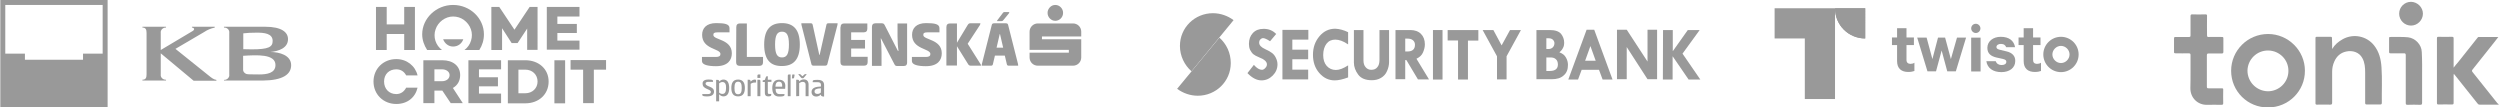 <svg xmlns="http://www.w3.org/2000/svg" xmlns:xlink="http://www.w3.org/1999/xlink" x="0px" y="0px" viewBox="0 0 1514.7 65" style="enable-background:new 0 0 1514.7 65;" xml:space="preserve"><style type="text/css">	.st0{fill:#999999;}	.st1{fill:none;stroke:#999999;stroke-width:3;}	.st2{fill-rule:evenodd;clip-rule:evenodd;fill:#999999;}</style><g id="Vrstva_1">	<path class="st0" d="M273.1,62.5l-5.1-7.6h-4.8v7.6h-6.7V36.5H268c6.5,0,10.8,3.5,10.8,9c0,3.5-1.6,6.2-4.4,7.8l6,9.2H273.1z   M263.2,49.2h4.6c2.5,0,4.6-1.4,4.6-3.7c0-2.1-2.1-3.5-4.6-3.5h-4.6V49.2z M290.2,42v4.8h11.5v5.5h-11.5v4.4h13.4v5.8h-19.8V36.5  h19.8V42H290.2z M332.4,49.4c0,7.8-6,13.2-14.1,13.2h-10.6V36.5h10.6C326.4,36.5,332.4,41.8,332.4,49.4z M325.7,49.4  c0-4.2-3.2-7.2-7.4-7.2h-4.2v14.3h4.2C322.5,56.5,325.7,53.5,325.7,49.4z M335.9,36.5h6.5v26.1h-6.5V36.5z M367.2,42.2h-7.4v20.3  h-6.5V42.2h-7.6v-5.8h21.5V42.2z M246.1,53.1c-1.2,2.3-3.2,3.9-6,3.9c-4.4,0-7.4-3.2-7.4-7.6s3-7.4,7.4-7.4c2.8,0,4.8,1.4,6,3.7  h6.9c-1.4-5.8-6.5-9.9-12.9-9.9c-7.8,0-13.8,5.8-13.8,13.6c0,7.8,6,13.6,13.8,13.6c6.7,0,11.5-3.9,12.9-9.9H246.1z M251.4,4.2v26.1  h-6.5v-9.7h-10.6v9.7h-6.5V4.2h6.5v10.6h10.6V4.2H251.4z M325.9,30.2h-6.5V17.3l-5.8,8.8H310l-5.8-9v13.2h-6.5V4.2h4.8l9.2,13.8  l9.2-13.8h4.8V30.2z M337.7,9.9v4.6h11.8v5.5h-11.8v4.6h13.4v5.5h-19.8V4.2h19.8v5.8H337.7z M274.5,3c-10.2,0-18.7,8.1-18.7,17.8  c0,3.5,1.2,6.7,3,9.5h9c-1.9-1.4-3.3-3.4-4-5.6c-0.7-2.2-0.7-4.7,0.1-6.9c0.7-2.2,2.2-4.2,4.1-5.6s4.2-2.2,6.5-2.2  c2.4,0,4.7,0.7,6.6,2.1c1.9,1.4,3.4,3.3,4.2,5.6c0.8,2.2,0.8,4.7,0.1,6.9c-0.7,2.3-2.1,4.3-4,5.7h9c1.8-2.8,2.8-6,2.8-9.5  C293.2,11.1,284.9,3,274.5,3z"></path>	<path class="st0" d="M268.5,23.8c0.9,2.5,3.2,4.4,6,4.4c3,0,5.3-1.8,6.2-4.4H268.5z"></path>	<path class="st1" d="M1.7,1.5h62v62h-62V1.5z"></path>	<path class="st2" d="M97.4,30.3l19.3-11.5c1.7-1,0.7-2.1-0.4-2.1v-0.5h13.8v0.5c-2.3,0.5-4.5,1.4-6.4,2.7l-17.4,10.2l20.2,16.2  c1.5,1.2,2.9,2.4,4.6,2.6v0.5h-13.8L97.4,32.3V45c-0.1,0.4,0,0.9,0.1,1.3c0.1,0.4,0.4,0.8,0.7,1.1c0.3,0.3,0.7,0.6,1.1,0.7  c0.4,0.2,0.9,0.2,1.3,0.2v0.5H86.3v-0.5c2,0,2.5-1.2,2.5-3.3V20c0-2.1-0.5-3.3-2.5-3.3v-0.5h14.3v0.5c-0.4,0-0.9,0-1.3,0.2  c-0.4,0.2-0.8,0.4-1.1,0.7c-0.3,0.3-0.5,0.7-0.7,1.1c-0.1,0.4-0.2,0.9-0.1,1.3V30.3z M176.4,39.5c0,5.6-5.1,9.2-17.2,9.3l-23.5,0  v-0.4c0.4,0,0.9,0,1.3-0.2c0.4-0.2,0.8-0.4,1.1-0.7c0.3-0.3,0.5-0.7,0.7-1.1c0.1-0.4,0.2-0.9,0.1-1.3V20c0.1-0.4,0-0.9-0.1-1.3  c-0.1-0.4-0.4-0.8-0.7-1.1c-0.3-0.3-0.7-0.6-1.1-0.7c-0.4-0.2-0.9-0.2-1.3-0.2v-0.5h24.9c10.3,0,13.9,3.5,13.9,7.5  c0,5.4-5.6,7.3-10.7,7.8C169.2,31.5,176.4,33.4,176.4,39.5L176.4,39.5z M165.2,24.8c0-4.5-5-5.1-10.2-5c-2.6,0-5.1,0.1-7.6,0.4v9.6  c0,0,3.1,0.1,5.1,0.1C162.7,29.9,165.2,28.5,165.2,24.8L165.2,24.8z M157.1,45.1c4.4,0,9.8-0.7,9.8-5.7c0-6.8-11.2-6.1-19.6-5.6  v8.7c0.1,0.7,0.5,1.4,1.1,1.8c0.6,0.5,1.3,0.7,2,0.7C152.4,45.1,157.1,45.1,157.1,45.1L157.1,45.1z"></path>	<path class="st2" d="M15.1,32.5H1.6v31.1h62.3V32.5H50.3v3.7H15.1V32.5z"></path>	<path class="st2" d="M721.9,43.2c-4.3-3.8-7-9.3-7-15.4c0-11.1,9-19.8,20-19.8c4.6,0,9,1.6,12.5,4.2L721.9,43.2z"></path>	<path class="st2" d="M738.8,22.8c4.3,3.8,6.9,9.3,6.9,15.4c0,11.1-9,19.8-20,19.8c-4.6,0-9-1.6-12.5-4.2L738.8,22.8z"></path>	<path class="st0" d="M773.2,20.6l-3.7,4.4c-1.9-1.3-3.4-1.9-4.2-1.9c-0.7,0-1.2,0.3-1.7,0.8c-0.5,0.5-0.7,1.2-0.7,2  c0,1.5,1.3,2.8,3.7,3.9c1.8,0.8,3.2,1.6,4.1,2.3c0.9,0.7,1.7,1.6,2.3,2.9c0.6,1.2,1,2.5,1,4c0,2.6-1,4.9-2.9,6.8  c-1.9,1.9-4.2,2.9-6.8,2.9c-2.9,0-5.7-1.5-8.5-4.4l3.9-5c1.7,2,3.4,3,4.9,3c0.7,0,1.4-0.4,2-1.1c0.7-0.7,1-1.4,1-2.2  c0-1.6-1.5-3-4.6-4.2c-1.7-0.7-3-1.4-3.7-2c-0.7-0.6-1.3-1.5-1.9-2.6c-0.5-1.1-0.7-2.3-0.7-3.6c0-2.7,0.8-4.9,2.4-6.6  c1.6-1.7,3.7-2.5,6.3-2.5C768.6,17.4,771.2,18.5,773.2,20.6z"></path>	<path class="st0" d="M777.1,18.1h15.6V24H783v6.1h9.6v5.8H783v6.3h9.6v5.9h-15.6V18.1z"></path>	<path class="st0" d="M816.8,19.5v7.4c-2.9-2-5.5-2.9-7.8-2.9c-2.2,0-4,0.8-5.3,2.5c-1.3,1.7-2,4-2,6.9c0,2.7,0.7,4.9,2.1,6.5  s3.3,2.5,5.6,2.5c2,0,4.5-0.9,7.4-2.8v7.3c-3.2,1.2-5.9,1.8-8.1,1.8c-3.7,0-6.8-1.5-9.4-4.5c-2.6-3-3.8-6.7-3.8-11  c0-4.4,1.3-8.1,3.9-11.2c2.6-3.1,5.8-4.6,9.6-4.6C811.5,17.5,814.1,18.2,816.8,19.5z"></path>	<path class="st0" d="M820.3,18.2h5.8v18.4c0,1.7,0.4,3.1,1.3,4.1c0.8,1,2,1.6,3.4,1.6c1.6,0,2.9-0.5,3.7-1.6c0.9-1,1.3-2.5,1.3-4.4  V18.2h5.8v19.5c0,1.7-0.4,3.5-1.2,5.3c-0.8,1.9-2,3.2-3.7,4.2c-1.7,1-3.5,1.4-5.6,1.4c-3.7,0-6.5-1.1-8.2-3.4  c-1.7-2.3-2.6-4.7-2.6-7.3L820.3,18.2L820.3,18.2z"></path>	<path class="st0" d="M845.5,18.2h9c2.7,0,4.9,0.8,6.4,2.3c1.6,1.6,2.4,3.7,2.4,6.4c0,1.6-0.4,3.1-1.1,4.8c-0.7,1.7-2,2.9-4,3.9  l7.6,12.5h-6.7l-7-11.7h-0.7v11.6h-5.9V18.2z M851.4,23.4v7.8h1.3c3.1,0,4.6-1.4,4.6-4.1c0-1.1-0.4-2-1.2-2.7c-0.8-0.7-1.9-1-3.3-1  L851.4,23.4L851.4,23.4z"></path>	<path class="st0" d="M868.2,18.2h5.8v30h-5.8V18.2z"></path>	<path class="st0" d="M877.2,18.2h18.5v6.4h-6.3v23.6h-6V24.5h-6.3V18.2z"></path>	<path class="st0" d="M898.3,18.2h6.5l5,9.3l5.1-9.3h6.6l-8.7,15.9v14h-5.8v-14L898.3,18.2z"></path>	<path class="st0" d="M930.9,18.2h8c3.4,0,5.6,0.8,6.9,2.3c1.2,1.5,1.9,3.3,1.9,5.3c0,1.3-0.2,2.4-0.7,3.2c-0.4,0.9-1.1,1.8-2.2,2.7  c1.9,0.7,3.2,1.7,4,3.2c0.8,1.4,1.2,2.9,1.2,4.4c0,2.8-0.8,4.9-2.6,6.4c-1.7,1.6-4.1,2.3-7.3,2.3h-9.2V18.2z M936.9,23.1v6.6h1.4  c1,0,1.9-0.4,2.5-1c0.7-0.7,1-1.6,1-2.6c0-0.8-0.4-1.5-1-2.1c-0.7-0.6-1.5-0.8-2.5-0.8H936.9z M936.9,34.8V43h2.1  c3.2,0,4.9-1.3,4.9-3.9c0-1.4-0.4-2.5-1.2-3.2c-0.8-0.8-1.9-1.1-3.4-1.1L936.9,34.8L936.9,34.8z"></path>	<path class="st0" d="M961.3,18h4.6L977,48.2h-6l-2.2-5.9h-10.5l-2.2,5.9h-5.9L961.3,18z M963.6,27.9l-3.2,8.9h6.4L963.6,27.9z"></path>	<path class="st0" d="M998.2,18h5.8v30h-5.8l-12.6-19.5v19.5h-5.9V18h5.9l12.6,19.3V18z"></path>	<path class="st0" d="M1007.6,18.2h5.9v12.7h0.1l9-12.7h7.2l-10.4,14.3l10.8,15.7h-7.1l-9.6-14h-0.1v14h-5.9L1007.6,18.2  L1007.6,18.2z"></path>	<path class="st0" d="M1155.1,36.3v-9h4.5v-4.6h-4.5v-5.6h-5.7v5.6h-3.1v4.6h3.1v9.7c0,4.6,2.7,6.6,6.8,6.6c1.6,0,2.9-0.3,3.7-0.6  v-5c-0.6,0.5-1.7,0.7-2.5,0.7C1156,38.6,1155.1,37.9,1155.1,36.3z"></path>	<path class="st0" d="M1167.3,22.8h-5.7l6.2,20.4h5.2l3.4-12.6l3.4,12.6h5.2l6.2-20.4h-5.5l-3.7,13l-3.5-13h-4.3l-3.4,13  L1167.3,22.8z"></path>	<path class="st0" d="M1194.3,22.8h5.7v20.5h-5.7V22.8z"></path>	<path class="st0" d="M1215.6,31.1l-4.2-1c-1.3-0.4-1.8-0.8-1.8-1.6c0-1.3,1.4-1.9,2.7-1.9c1.9,0,2.8,0.9,3.2,2h5.4  c-0.7-3.9-3.6-6.3-8.7-6.3c-4.6,0-8.1,2.7-8.1,6.7c0,3.5,2.2,5,5.3,5.8l4.1,0.9c1.5,0.4,2.1,0.8,2.1,1.7c0,1.4-1.2,2-2.9,2  c-1.7,0-3-0.8-3.5-2.3h-5.7c0.6,4.2,4.1,6.6,9.1,6.6c4.8,0,8.4-2.5,8.4-6.7C1221.1,34,1219.2,31.9,1215.6,31.1z"></path>	<path class="st0" d="M1231.8,36.3v-9h4.5v-4.6h-4.5v-5.6h-5.7v5.6h-3.1v4.6h3.1v9.7c0,4.6,2.7,6.6,6.8,6.6c1.6,0,2.9-0.3,3.7-0.6  v-5c-0.6,0.5-1.7,0.7-2.5,0.7C1232.6,38.6,1231.8,37.9,1231.8,36.3z"></path>	<path class="st0" d="M1248.7,22.3c-5.9,0-10.7,4.8-10.7,10.7s4.8,10.7,10.7,10.7c5.9,0,10.7-4.8,10.7-10.7S1254.6,22.3,1248.7,22.3  z M1248.7,38.2c-2.8,0-5.2-2.4-5.2-5.2c0-2.8,2.4-5.2,5.2-5.2c2.8,0,5.2,2.4,5.2,5.2C1253.9,35.8,1251.5,38.2,1248.7,38.2z"></path>	<path class="st0" d="M1197.1,20c1.6,0,2.8-1.3,2.8-2.8s-1.3-2.8-2.8-2.8c-1.6,0-2.8,1.3-2.8,2.8S1195.6,20,1197.1,20z"></path>	<path class="st0" d="M1093.5,23.3V60h18.3V5h-36.6v18.3H1093.5z"></path>	<path class="st0" d="M1111.8,5c0,10.2,8.2,18.3,18.3,18.3V5H1111.8z"></path>	<path class="st0" d="M1111.8,5c0,10.2,8.2,18.3,18.3,18.3V5H1111.8z"></path>	<path class="st0" d="M639.4,3c1.3,0,2.4,0.5,3.3,1.4c0.9,0.9,1.4,2.1,1.4,3.4c0,1.3-0.5,2.5-1.4,3.4c-0.9,0.9-2.1,1.4-3.3,1.4  c-1.3,0-2.4-0.5-3.3-1.4c-0.9-0.9-1.4-2.1-1.4-3.4c0-1.3,0.5-2.4,1.4-3.4C637,3.5,638.1,3,639.4,3z M655.1,22.1v-2.9  c0-2.8-2.2-5-5-5h-21.3c-2.8,0-5,2.3-5,5v11h23.8v1.7h-23.8v2.9c0,2.8,2.2,5,5,5h21.3c2.8,0,5-2.2,5-5v-11h-23.8v-1.7H655.1z"></path>	<path class="st0" d="M433.9,14c5.3,0,8.1,0.6,8.1,3.1v2.5h-7.3c-2,0-2.5,0.5-2.5,1.6c0,3.1,11.2,2.4,11.2,11.1  c0,4.1-2.4,7.8-9.6,7.8c-4.7,0-8.5-0.8-8.5-3.1v-2.5h8.6c1.8,0,2.6-0.6,2.6-1.8c0-3.4-11.1-2.7-11.1-11.6  C425.4,17.1,428,14,433.9,14z M446.1,16.5c0-1.5,0.7-2.3,2.2-2.3h4.2v20.3h9.8v3.2c0,1.5-0.8,2.2-2.3,2.2h-11.8  c-1.5,0-2.2-0.8-2.2-2.3L446.1,16.5L446.1,16.5z M463,27c0-9.2,3.9-13,10.8-13c6.9,0,10.8,3.9,10.8,13s-3.9,13-10.8,13  C466.8,40.1,463,36.2,463,27z M469.6,27c0,5.9,1.4,7.8,4.2,7.8c2.8,0,4.2-1.9,4.2-7.8c0-5.9-1.4-7.8-4.2-7.8  C471,19.2,469.6,21.1,469.6,27z M496.4,33.3h0.2l4.1-18.2c0.2-0.9,0.5-1,1.6-1h5.2c0,0.3,0,0.6-0.1,1l-6.1,23.7  c-0.2,0.9-0.8,1-1.9,1h-6c-1.1,0-1.6-0.1-1.8-1l-6-23.7c-0.1-0.4-0.1-0.7-0.1-1h5.3c1.1,0,1.4,0.1,1.6,1L496.4,33.3z M509.3,16.5  c0-1.5,0.7-2.3,2.2-2.3h14v3.2c0,1.5-0.8,2.2-2.3,2.2h-7.5v4.6h8.4v5.2h-8.4v5h10v3.2c0,1.5-0.8,2.2-2.3,2.2h-12  c-1.5,0-2.2-0.8-2.2-2.3V16.5z M544.4,30.8c-0.4-2.4-0.6-5.8-0.6-8.6v-8h5.8v23.8c0,1.2-0.6,2-2.1,2h-3.5c-1.2,0-1.6-0.1-2.1-1.1  l-8.1-15.6h-0.2c0.4,3,0.5,6.3,0.5,8.6v8h-5.8V16.3c0-1.4,0.7-2.2,2.2-2.2h3.4c1.1,0,1.6,0.1,2.1,1.1l8,15.6H544.4z M561.1,14  c5.3,0,8.1,0.6,8.1,3.1v2.5h-7.3c-2,0-2.5,0.5-2.5,1.6c0,3.1,11.2,2.4,11.2,11.1c0,4.1-2.4,7.8-9.6,7.8c-4.7,0-8.5-0.8-8.5-3.1  v-2.5h8.6c1.8,0,2.6-0.6,2.6-1.8c0-3.4-11.1-2.7-11.1-11.6C552.6,17.1,555.2,14,561.1,14z M579.8,25.9l6.4-10.6  c0.6-1,1-1.2,1.8-1.2h6c0,0.4-0.1,0.7-0.3,1.1l-7.4,11.3l7.7,12.2c0.2,0.3,0.4,0.7,0.4,1.1h-5.8c-1.2,0-1.6-0.1-2.2-1.2l-6.6-10.6  v11.7h-6.4V16.5c0-1.5,0.7-2.3,2.2-2.3h4.2L579.8,25.9L579.8,25.9z M609,14.1c1.1,0,1.6,0.1,1.8,1l6,23.7c0.1,0.4,0.1,0.7,0.1,1  h-5.3c-1.1,0-1.4-0.1-1.6-1l-1.2-5.1h-6l-1.2,5.1c-0.2,0.9-0.5,1-1.6,1h-5.2c0-0.3,0-0.6,0.1-1l6-23.7c0.2-0.9,0.8-1,1.8-1H609z   M603.8,28.9h4l-1.9-8.2h-0.2L603.8,28.9z M607.9,12.2c-0.5,0.6-0.8,0.6-1.3,0.6h-2.5c0-0.2,0-0.4,0.2-0.6l3.2-4.2  c0.4-0.6,0.7-0.7,1.2-0.7h2.4c0.3,0,0.4,0.1,0.4,0.3c0,0.2-0.1,0.3-0.4,0.7L607.9,12.2z M429,48.2c1.8,0,3,0,3,0.9v0.5h-3  c-0.9,0-1.5,0.4-1.5,1c0,2.1,5.1,1.5,5.1,4.9c0,1.6-1.1,2.9-3.9,2.9c-1.6,0-3.2,0-3.2-0.9V57h3.4c1.2,0,1.8-0.4,1.8-1.3  c0-1.9-5-1.5-5-4.9C425.5,49.2,426.8,48.2,429,48.2z M435.7,61.4h-1.8v-13h0.9c0.6,0,0.9,0.3,0.9,0.8v0.3c0.6-0.7,1.5-1.3,2.6-1.3  c2.4,0,3.5,1.9,3.5,5.1c0,3.2-1.1,5.1-3.5,5.1c-1.1,0-2-0.6-2.6-1.3V61.4z M437.7,49.7c-0.8,0-1.5,0.4-2,0.8v5.6  c0.5,0.5,1.2,0.8,2,0.8c1.6,0,2.2-1.3,2.2-3.6C440,51,439.3,49.7,437.7,49.7z M443.1,53.3c0-2.8,0.9-5.1,4.1-5.1  c3.2,0,4.1,2.3,4.1,5.1s-0.9,5.1-4.1,5.1C444,58.4,443.1,56.1,443.1,53.3z M449.4,53.3c0-2.5-0.5-3.8-2.2-3.8  c-1.7,0-2.2,1.3-2.2,3.8c0,2.5,0.5,3.8,2.2,3.8C448.9,57.1,449.4,55.8,449.4,53.3z M453,58.3v-10h0.9c0.6,0,0.9,0.5,0.9,1.2  c0.8-1,1.8-1.3,2.6-1.3c0.3,0,0.7,0.1,0.7,0.5V50h-0.5c-1.5,0-2.2,0.4-2.8,0.8v7.5H453z M460.7,47.2h-1.8V46c0-0.6,0.2-0.9,0.8-0.9  h1V47.2z M458.9,48.3h1c0.6,0,0.8,0.3,0.8,0.9v9.1h-1.8V48.3z M465.2,48.3h2.2v1.3h-2.2v6.1c0,0.9,0.1,1.2,0.7,1.2h1.4v0.5  c0,0.8-0.7,1-1.7,1c-2,0-2.2-1.1-2.2-2.6v-6.1h-1.3v-1l1.3-0.3l0.6-1.6c0.2-0.4,0.3-0.6,0.7-0.6h0.5V48.3z M475.3,57v0.5  c0,0.8-1.1,1-3.3,1c-3.1,0-4.1-2.3-4.1-5.1s1-5.1,4.1-5.1c2.5,0,3.8,1.5,3.8,3.7c0,0.5,0,0.9-0.1,1.8h-5.8c0,2.3,0.8,3.2,2.4,3.2  H475.3z M473.9,52.5c0-0.2,0-0.6,0-0.8c0-1-0.4-2.2-1.9-2.2c-1.4,0-2.1,0.9-2.2,3H473.9z M479,58.3h-1.7V46c0-0.6,0.2-0.9,0.8-0.9  h0.9L479,58.3L479,58.3z M481.1,47.2c-0.1,0.3-0.3,0.3-0.6,0.3h-0.7l0.2-2.1c0-0.3,0.3-0.3,0.5-0.3h0.6c0.1,0,0.3,0.1,0.3,0.2  c0,0.1,0,0.2,0,0.3L481.1,47.2z M482.4,58.3v-10h0.9c0.6,0,0.9,0.3,0.9,0.8v0.3c0.8-0.9,1.9-1.3,2.8-1.3c1.9,0,2.9,1.2,2.9,3.1v7.1  h-1.8v-7c0-1.2-0.7-1.7-1.8-1.7c-0.8,0-1.5,0.4-2.1,0.8v7.8L482.4,58.3L482.4,58.3z M486,47.4c-0.2,0-0.4-0.1-0.6-0.3l-1.6-1.9  c-0.1-0.1-0.1-0.2-0.1-0.3h0.8c0.3,0,0.4,0,0.6,0.3l1.1,1l1.1-1c0.3-0.3,0.4-0.3,0.6-0.3h0.8c0,0.1,0,0.2-0.1,0.3l-1.6,1.9  c-0.2,0.3-0.4,0.3-0.6,0.3H486z M498.3,58.3c-0.6,0-0.9-0.3-0.9-0.8v-0.3c-0.8,0.9-1.9,1.3-2.8,1.3c-1.8,0-2.9-1.1-2.9-2.8  c0-2.5,2.6-3.2,5.7-3.3v-0.9c0-1.4-0.9-1.7-2.1-1.7h-2.9v-0.5c0-0.9,1-0.9,3.2-0.9c2.3,0,3.7,1,3.7,3.1v7H498.3z M497.4,53.5  c-2.8,0.1-3.9,0.7-3.9,1.9c0,1.1,0.8,1.5,1.8,1.5c0.8,0,1.5-0.3,2-0.8L497.4,53.5L497.4,53.5z"></path>	<g>		<path class="st0" d="M1413,29.7c1.6-2.7,3.8-4.5,6.5-6c6.4-3.5,14.4-1.9,18.9,3.8c3.1,3.9,4.2,8.5,4.5,13.3   c0.5,7.2,0.1,14.4,0.2,21.5c0,0.7-0.2,1-1,1c-2.7,0-5.4,0-8.1,0c-0.8,0-1-0.3-1-1c0-6.1,0-12.2,0-18.4c0-3-0.2-6-1.7-8.7   c-1.9-3.6-6-4.8-9.7-4c-3.5,0.7-5.9,2.9-7.3,6.1c-0.9,2-1.3,4-1.3,6.2c0,6.2,0,12.5,0,18.7c0,0.9-0.2,1.2-1.2,1.2   c-2.7-0.1-5.3,0-8,0c-0.7,0-0.9-0.2-0.9-0.9c0-13.1,0-26.2,0-39.4c0-0.6,0.2-0.8,0.8-0.8c2.8,0,5.6,0,8.4,0c0.7,0,0.8,0.3,0.8,0.9   C1413,25.4,1413,27.5,1413,29.7z"></path>		<path class="st0" d="M1514,63.4c-4,0-7.9,0-11.7,0c-0.7,0-0.9-0.4-1.3-0.8c-4.6-5.7-9.2-11.5-13.7-17.2c-0.1-0.2-0.3-0.3-0.6-0.7   c0,0.5-0.1,0.9-0.1,1.2c0,5.5,0,10.9,0,16.4c0,0.8-0.2,1-1,1c-2.7-0.1-5.4,0-8.1,0c-0.7,0-1-0.1-1-0.9c0-13.1,0-26.2,0-39.2   c0-0.7,0.2-0.9,0.9-0.9c2.7,0,5.5,0.1,8.2,0c0.9,0,1,0.3,1,1.1c0,5.5,0,10.9,0,16.4c0,0.3,0,0.6,0,1.2c1-1.3,1.8-2.3,2.7-3.3   c3.9-4.9,7.8-9.8,11.6-14.6c0.3-0.3,0.4-0.7,0.9-0.7c3.9,0,7.8,0,11.9,0c-0.9,1.1-1.7,2.1-2.4,3.1c-4.4,5.5-8.8,11.1-13.2,16.6   c-0.5,0.6-0.5,1,0,1.6c5,6.2,10,12.5,15,18.8C1513.4,62.7,1513.7,63,1514,63.4z"></path>		<path class="st0" d="M1327.2,43.4c0-3.3,0-6.7,0-10c0-0.8-0.2-1.1-1.1-1.1c-2.6,0.1-5.2,0-7.9,0c-0.8,0-1.1-0.2-1-1   c0-2.7,0-5.3,0-8c0-0.8,0.3-0.9,1-0.9c2.7,0,5.4,0,8.1,0c0.7,0,0.9-0.2,0.9-0.9c0-3.9,0-7.8,0-11.7c0-0.9,0.3-1.1,1.1-1.1   c2.6,0.1,5.2,0.1,7.8,0c0.9,0,1.2,0.2,1.1,1.1c-0.1,3.8,0,7.7,0,11.5c0,0.9,0.2,1.2,1.1,1.1c2.6-0.1,5.2,0,7.9,0   c0.7,0,0.9,0.1,0.9,0.9c0,2.7,0,5.4,0,8.1c0,0.7-0.2,1-1,1c-2.6,0-5.2,0-7.8,0c-0.8,0-1.2,0.1-1.2,1.1c0,6.3,0,12.7,0,19   c0,0.9,0.3,1,1.1,1c2.6,0,5.2,0,7.8,0c0.8,0,1.1,0.1,1,1c-0.1,2.7,0,5.3,0,8c0,0.7-0.2,1-1,1c-3,0-5.9-0.1-8.9,0   c-5.5,0.1-10.1-4.2-10-10.2C1327.2,49.9,1327.2,46.6,1327.2,43.4z"></path>		<path class="st0" d="M1467.5,46.9c0,5.1,0,10.3,0,15.4c0,1-0.3,1.2-1.2,1.2c-2.5-0.1-5.1-0.1-7.6,0c-0.9,0-1.1-0.2-1.1-1.1   c0-9.6,0-19.2,0-28.9c0-1-0.3-1.3-1.3-1.2c-2.6,0.1-5.2,0-7.9,0c-0.7,0-0.9-0.2-0.9-0.9c0-2.7,0-5.5,0-8.2c0-0.4,0-0.8,0.6-0.8   c3.6,0.1,7.3-0.2,10.9,0.2c4.4,0.5,8.2,4.5,8.3,8.9C1467.6,36.7,1467.5,41.8,1467.5,46.9C1467.5,46.9,1467.5,46.9,1467.5,46.9z"></path>		<path class="st0" d="M1468,8.3c0,3.9-3.3,7.2-7.2,7.2c-3.9,0-7.2-3.2-7.2-7.2c0-4,3.2-7.2,7.2-7.2C1464.7,1.2,1468,4.4,1468,8.3z"></path>		<path class="st0" d="M1374.2,20.6c-12.4,0-22.4,10-22.4,22.3c0,12.4,10,22.3,22.4,22.2c12.4,0,22.4-10,22.3-22.3   C1396.5,30.6,1386.4,20.6,1374.2,20.6z M1374.1,55.3c-6.9-0.1-12.4-5.7-12.4-12.5c0.1-6.8,5.7-12.3,12.6-12.2   c6.8,0.1,12.3,5.6,12.2,12.4C1386.5,49.8,1380.9,55.3,1374.1,55.3z"></path>	</g></g><g id="Vrstva_2"></g></svg>